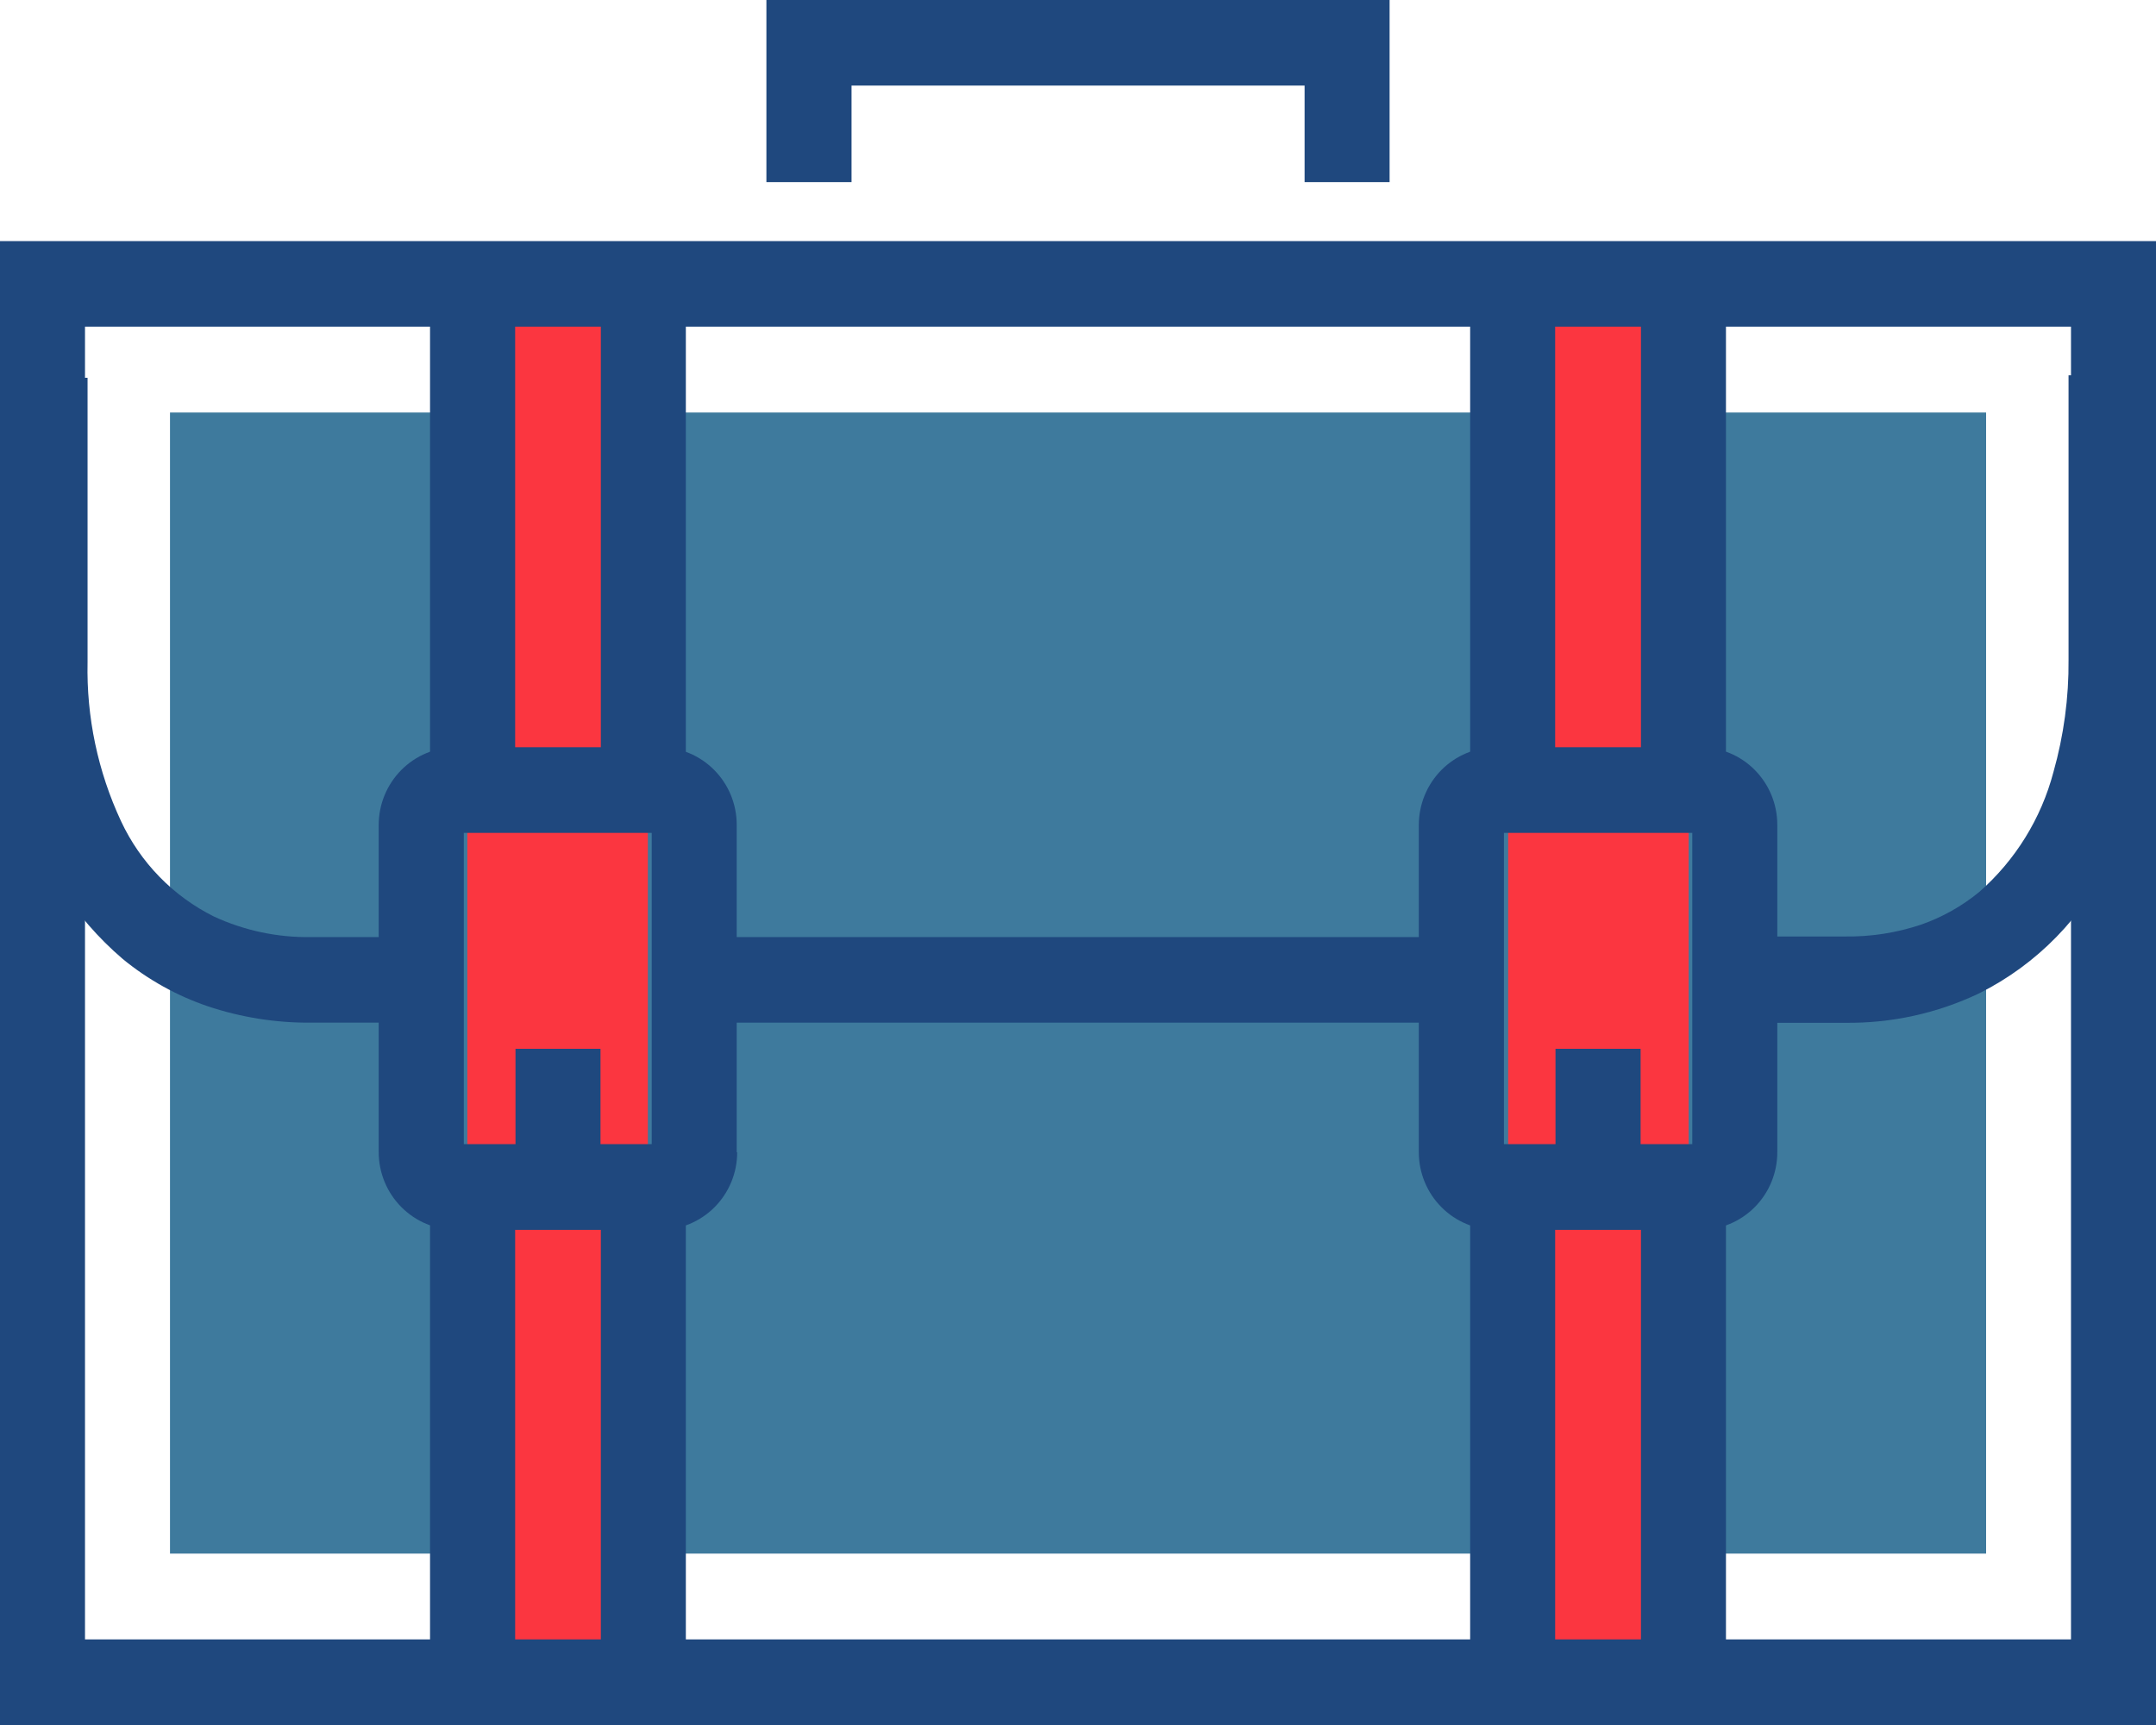 <svg xmlns="http://www.w3.org/2000/svg" width="80" height="64" viewBox="0 0 80 64" fill="none"><g clip-path="url(#clip0_5_2272)"><path d="M73.696 15.305H6.308V57.641H73.696V15.305Z" fill="#3E7A9D"></path><path d="M24.039 10.334H17.341V62.611H24.039V10.334Z" fill="#FB3640"></path><path d="M62.659 10.334H55.961V62.611H62.659V10.334Z" fill="#FB3640"></path><path d="M15.575 34.767H11.531C10.291 34.786 9.062 34.525 7.935 34.003C6.422 33.249 5.208 32.002 4.49 30.465C3.63 28.622 3.205 26.604 3.249 24.569V14.016H0.091V24.569C0.08 26.279 0.314 27.983 0.785 29.626C1.418 31.95 2.734 34.026 4.56 35.584C5.495 36.35 6.559 36.942 7.701 37.331C8.935 37.745 10.23 37.952 11.531 37.942H15.575V34.767V34.767Z" fill="#1F487E"></path><path d="M76.755 13.924V24.477C76.767 25.885 76.578 27.288 76.195 28.643C75.739 30.369 74.781 31.917 73.445 33.09C72.799 33.621 72.064 34.034 71.275 34.308C70.369 34.61 69.419 34.758 68.464 34.745H64.386V37.947H68.464C70.183 37.969 71.883 37.595 73.436 36.855C75.584 35.782 77.31 34.013 78.338 31.832C79.414 29.54 79.953 27.029 79.913 24.494V13.924H76.755Z" fill="#1F487E"></path><path d="M25.449 28.923V10.74H22.295V28.923" fill="#1F487E"></path><path d="M19.115 28.923V10.74H15.957V28.923" fill="#1F487E"></path><path d="M25.449 61.847V43.669H22.295V61.847" fill="#1F487E"></path><path d="M19.115 61.847V43.669H15.957V61.847" fill="#1F487E"></path><path d="M25.779 42.751H24.477L24.269 42.541C24.214 42.597 24.183 42.672 24.182 42.751H24.477L24.269 42.541L24.482 42.755V42.45C24.401 42.451 24.325 42.484 24.269 42.541L24.482 42.755V42.45H16.911V42.755L17.124 42.541C17.066 42.486 16.991 42.453 16.911 42.45V42.755L17.124 42.541L16.915 42.751H17.21C17.209 42.672 17.178 42.597 17.124 42.541L16.915 42.751H17.21V30.6H16.911L17.124 30.81C17.178 30.754 17.209 30.678 17.21 30.6H16.911L17.124 30.81L16.911 30.596V30.901C16.991 30.898 17.066 30.865 17.124 30.81L16.911 30.596V30.901H24.499V30.596L24.286 30.81C24.343 30.867 24.419 30.9 24.499 30.901V30.596L24.286 30.81L24.494 30.6H24.182C24.182 30.679 24.214 30.754 24.269 30.81L24.477 30.6H24.182V42.751H27.336V30.6C27.336 29.837 27.036 29.106 26.5 28.566C25.965 28.027 25.239 27.723 24.482 27.722H16.911C16.154 27.724 15.428 28.028 14.892 28.567C14.356 29.107 14.054 29.837 14.052 30.6V42.751C14.054 43.514 14.356 44.244 14.892 44.784C15.428 45.323 16.154 45.627 16.911 45.629H24.499C25.256 45.628 25.982 45.324 26.518 44.785C27.053 44.245 27.354 43.514 27.354 42.751H25.779Z" fill="#1F487E"></path><path d="M22.282 43.223V38.912H19.128V43.223" fill="#1F487E"></path><path d="M64.043 28.923V10.74H60.889V28.923" fill="#1F487E"></path><path d="M57.705 28.923V10.74H54.551V28.923" fill="#1F487E"></path><path d="M64.043 61.847V43.669H60.889V61.847" fill="#1F487E"></path><path d="M57.705 61.847V43.669H54.551V61.847" fill="#1F487E"></path><path d="M64.373 42.751H63.072L62.863 42.541C62.809 42.597 62.778 42.672 62.776 42.751H63.072L62.863 42.541L63.076 42.755V42.45C62.996 42.451 62.92 42.484 62.863 42.541L63.076 42.755V42.45H55.505V42.755L55.718 42.541C55.661 42.486 55.585 42.453 55.505 42.45V42.755L55.718 42.541L55.505 42.751H55.805C55.804 42.672 55.773 42.597 55.718 42.541L55.505 42.751H55.805V30.6H55.505L55.718 30.81C55.773 30.754 55.804 30.678 55.805 30.6H55.505L55.718 30.81L55.505 30.596V30.901C55.585 30.898 55.661 30.865 55.718 30.81L55.505 30.596V30.901H63.093V30.596L62.881 30.81C62.937 30.867 63.013 30.9 63.093 30.901V30.596L62.881 30.81L63.089 30.6H62.794C62.795 30.678 62.826 30.754 62.881 30.81L63.089 30.6H62.794V42.751H65.948V30.6C65.948 29.837 65.647 29.106 65.112 28.566C64.577 28.027 63.851 27.723 63.093 27.722H55.505C54.748 27.724 54.022 28.028 53.486 28.567C52.951 29.107 52.649 29.837 52.646 30.6V42.751C52.646 43.129 52.72 43.503 52.864 43.852C53.008 44.202 53.218 44.519 53.484 44.786C53.749 45.053 54.064 45.266 54.411 45.41C54.758 45.555 55.13 45.629 55.505 45.629H63.093C63.851 45.628 64.577 45.324 65.112 44.785C65.647 44.245 65.948 43.514 65.948 42.751H64.373Z" fill="#1F487E"></path><path d="M60.876 43.223V38.912H57.718V43.223" fill="#1F487E"></path><path d="M25.731 37.942H54.269V34.767H25.731" fill="#1F487E"></path><path d="M78.421 62.41V60.824H3.154V12.12H76.846V62.41H78.421V60.824V62.41H80V8.945H0V64H80V62.41H78.421Z" fill="#1F487E"></path><path d="M31.597 6.757V3.175H48.408V6.757H51.562V0H28.438V6.757H31.597Z" fill="#1F487E"></path></g><defs><clipPath id="clip0_5_2272"><rect width="80" height="64" fill="white"></rect></clipPath></defs></svg>